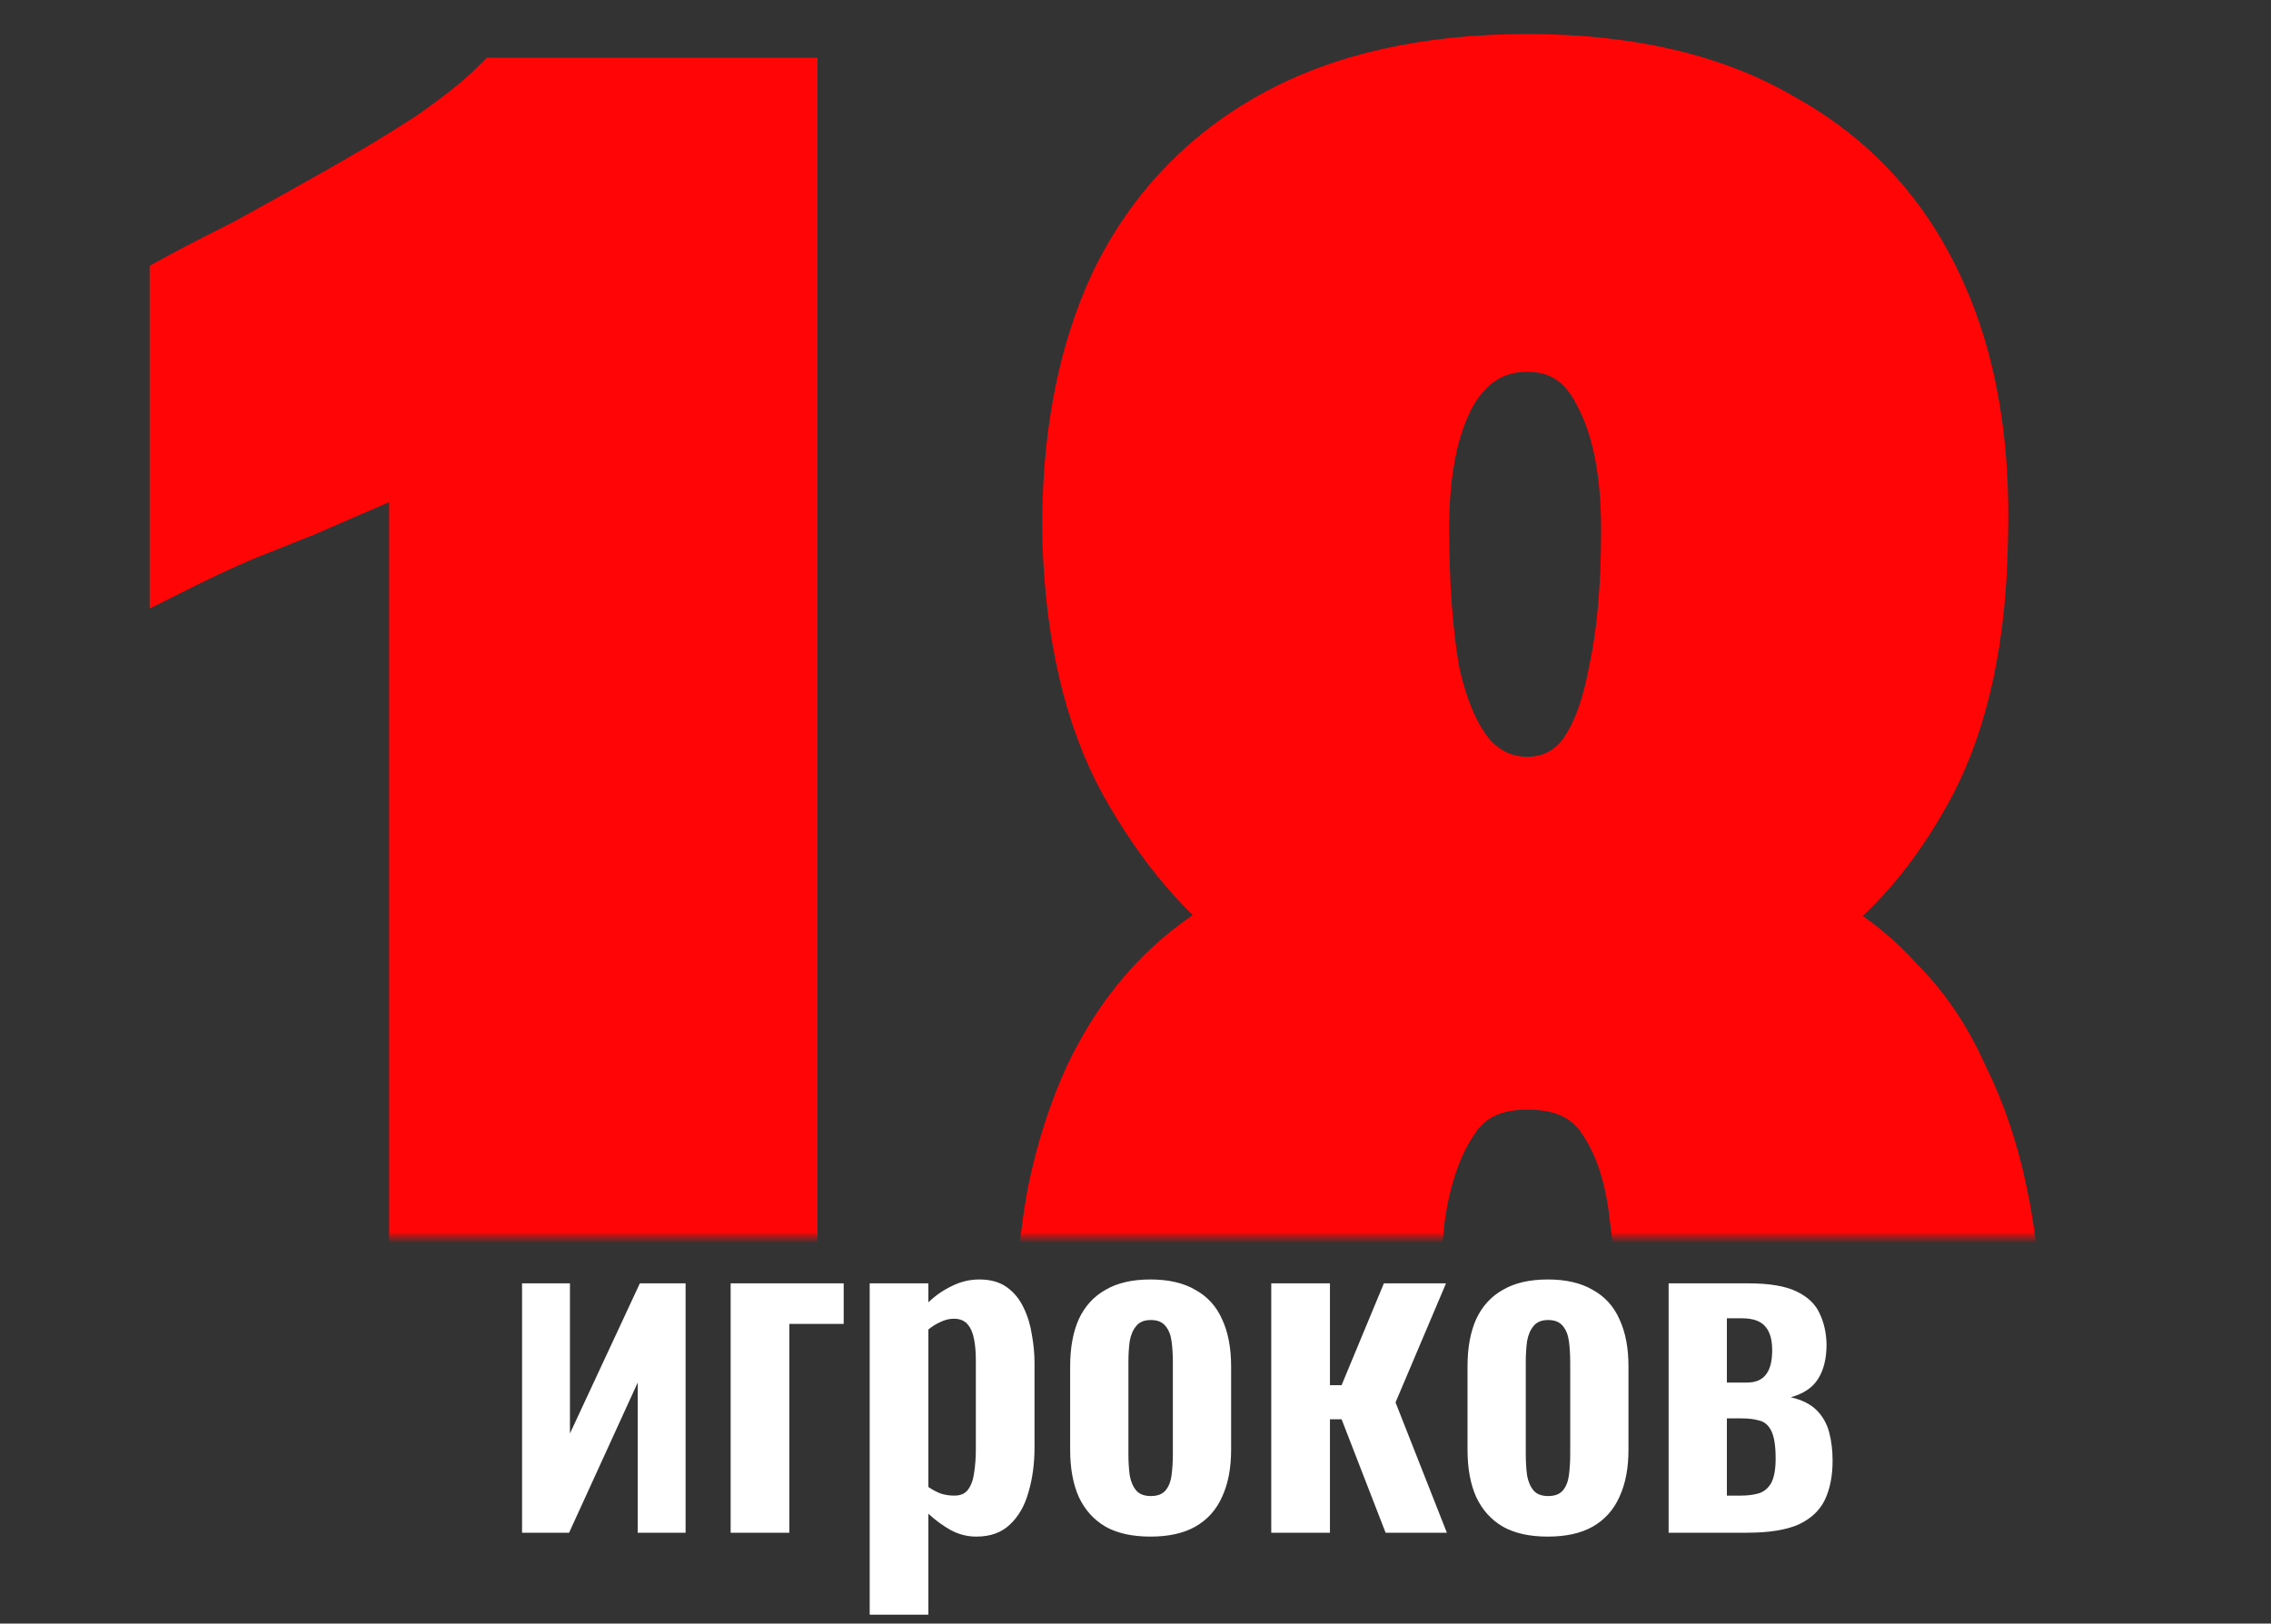 <?xml version="1.0" encoding="UTF-8"?> <svg xmlns="http://www.w3.org/2000/svg" width="200" height="143" viewBox="0 0 200 143" fill="none"><rect x="0" y="0" width="200" height="143" fill="#333333" stroke="none"/><mask id="mask0_35_860" style="mask-type:alpha" maskUnits="userSpaceOnUse" x="0" y="0" width="200" height="109"><rect width="200" height="109" fill="#D9D9D9"></rect></mask><g mask="url(#mask0_35_860)"><path d="M134.505 4.5C143.558 4.5 151.187 6.245 157.305 9.836C163.517 13.281 168.157 18.258 171.199 24.731L171.479 25.33C174.323 31.555 175.586 38.951 175.335 47.464C175.204 56.22 173.657 63.556 170.605 69.394L170.602 69.401L170.598 69.407C168.052 74.166 165.051 77.998 161.574 80.855C163.891 82.255 165.938 83.939 167.706 85.91C170.102 88.314 172.024 91.17 173.478 94.461C175.055 97.62 176.23 101.09 177.012 104.865C177.795 108.52 178.186 112.3 178.186 116.2C178.439 125.71 177.153 134.251 174.292 141.798C171.527 149.305 166.899 155.263 160.423 159.624L160.406 159.636C153.873 163.902 145.193 165.96 134.505 165.96C123.94 165.96 115.325 163.9 108.795 159.636L108.778 159.624C102.302 155.263 97.673 149.306 94.907 141.799L94.905 141.791V141.79C92.175 134.251 90.826 125.713 90.826 116.2V116.175L90.826 116.15C90.955 112.283 91.342 108.537 91.989 104.916L91.993 104.896L91.996 104.876C92.776 101.105 93.887 97.64 95.332 94.485L95.337 94.473L95.343 94.461C96.922 91.171 98.843 88.315 101.115 85.91L101.116 85.908C102.999 83.921 105.128 82.223 107.496 80.812C104.349 78.088 101.527 74.564 99.016 70.273L98.422 69.234L98.418 69.228C95.234 63.39 93.554 56.111 93.296 47.465V47.453L93.295 47.442C93.166 38.658 94.586 31.012 97.618 24.553L97.623 24.541L97.628 24.53C100.801 18.052 105.513 13.073 111.74 9.628C117.97 6.182 125.582 4.5 134.505 4.5ZM134.505 96.231C131.632 96.231 129.752 97.244 128.554 99.141L128.544 99.156L128.533 99.172C127.175 101.209 126.218 103.951 125.732 107.475C125.361 110.949 125.175 114.68 125.175 118.67C125.175 121.52 125.361 124.695 125.737 128.2C126.096 131.555 126.985 134.363 128.359 136.668C129.686 138.585 131.65 139.59 134.505 139.59C137.497 139.59 139.427 138.521 140.629 136.519C142.021 134.198 142.915 131.435 143.275 128.194C143.65 124.692 143.835 121.518 143.835 118.67V118.646L143.836 118.622C143.96 114.775 143.774 111.059 143.28 107.475L143.276 107.45L143.274 107.425C142.91 103.913 142.013 101.191 140.667 99.172L140.658 99.156L140.647 99.141C139.46 97.262 137.531 96.231 134.505 96.231ZM134.505 31.25C131.948 31.25 129.943 32.418 128.405 35.042C126.925 37.783 126.125 41.555 126.125 46.47C126.125 51.467 126.437 55.671 127.047 59.099C127.773 62.35 128.826 64.662 130.11 66.174C131.356 67.519 132.795 68.15 134.505 68.15C136.207 68.15 137.556 67.527 138.661 66.231C139.837 64.723 140.783 62.4 141.391 59.117L141.396 59.091L141.402 59.065C142.13 55.787 142.505 51.661 142.505 46.66C142.505 41.601 141.699 37.762 140.216 35.024L140.204 35.003L140.194 34.98C139.527 33.648 138.725 32.734 137.822 32.148C136.924 31.567 135.839 31.25 134.505 31.25Z" fill="#FF0505" stroke="#FF0505" stroke-width="3"></path><path d="M70.5 6.59V163.49H35.77V41.891C34.932 42.295 34.046 42.698 33.111 43.099C31.341 43.857 29.445 44.679 27.421 45.565L27.4 45.573L27.377 45.583C26.427 45.963 25.477 46.343 24.527 46.723C23.588 47.098 22.65 47.473 21.711 47.849L20.423 48.41C19.159 48.972 17.969 49.533 16.851 50.092L14.68 51.177V24.3L15.461 23.873C16.873 23.103 18.846 22.085 21.372 20.821C23.893 19.435 26.603 17.923 29.502 16.284C32.383 14.656 35.071 13.03 37.57 11.406C40.064 9.659 41.876 8.202 43.049 7.029L43.489 6.59H70.5Z" fill="#FF0505" stroke="#FF0505" stroke-width="3"></path></g><path d="M45.976 135V113.036H50.194V126.26L56.35 113.036H60.378V135H56.16V121.776L50.118 135H45.976ZM64.345 135V113.036H74.301V116.608H69.513V135H64.345ZM76.591 142.22V113.036H81.759V114.708C82.393 114.1 83.089 113.619 83.849 113.264C84.609 112.884 85.407 112.694 86.243 112.694C87.231 112.694 88.042 112.922 88.675 113.378C89.309 113.834 89.803 114.442 90.157 115.202C90.512 115.937 90.753 116.735 90.879 117.596C91.031 118.432 91.107 119.243 91.107 120.028V127.476C91.107 128.92 90.93 130.237 90.575 131.428C90.246 132.619 89.701 133.569 88.941 134.278C88.207 134.987 87.219 135.342 85.977 135.342C85.192 135.342 84.445 135.152 83.735 134.772C83.051 134.392 82.393 133.911 81.759 133.328V142.22H76.591ZM84.039 131.732C84.597 131.732 85.002 131.555 85.255 131.2C85.534 130.82 85.711 130.326 85.787 129.718C85.889 129.085 85.939 128.401 85.939 127.666V119.8C85.939 119.116 85.889 118.508 85.787 117.976C85.686 117.419 85.496 116.975 85.217 116.646C84.939 116.317 84.533 116.152 84.001 116.152C83.596 116.152 83.191 116.253 82.785 116.456C82.405 116.633 82.063 116.849 81.759 117.102V130.972C82.089 131.2 82.443 131.39 82.823 131.542C83.203 131.669 83.609 131.732 84.039 131.732ZM101.314 135.342C99.718 135.342 98.4 135.051 97.362 134.468C96.323 133.86 95.537 132.986 95.005 131.846C94.499 130.706 94.246 129.325 94.246 127.704V120.332C94.246 118.711 94.499 117.33 95.005 116.19C95.537 115.05 96.323 114.189 97.362 113.606C98.4 112.998 99.718 112.694 101.314 112.694C102.91 112.694 104.227 112.998 105.266 113.606C106.33 114.189 107.115 115.05 107.622 116.19C108.154 117.33 108.42 118.711 108.42 120.332V127.704C108.42 129.325 108.154 130.706 107.622 131.846C107.115 132.986 106.33 133.86 105.266 134.468C104.227 135.051 102.91 135.342 101.314 135.342ZM101.352 131.77C101.934 131.77 102.365 131.605 102.644 131.276C102.922 130.947 103.1 130.503 103.176 129.946C103.252 129.363 103.29 128.73 103.29 128.046V119.99C103.29 119.306 103.252 118.685 103.176 118.128C103.1 117.571 102.922 117.127 102.644 116.798C102.365 116.443 101.934 116.266 101.352 116.266C100.769 116.266 100.338 116.443 100.06 116.798C99.781 117.127 99.591 117.571 99.49 118.128C99.413 118.685 99.376 119.306 99.376 119.99V128.046C99.376 128.73 99.413 129.363 99.49 129.946C99.591 130.503 99.781 130.947 100.06 131.276C100.338 131.605 100.769 131.77 101.352 131.77ZM111.956 135V113.036H117.124V122.004H118.15L121.874 113.036H127.346L122.9 123.524L127.422 135H122.026L118.15 125.006H117.124V135H111.956ZM136.308 135.342C134.712 135.342 133.394 135.051 132.356 134.468C131.317 133.86 130.532 132.986 130 131.846C129.493 130.706 129.24 129.325 129.24 127.704V120.332C129.24 118.711 129.493 117.33 130 116.19C130.532 115.05 131.317 114.189 132.356 113.606C133.394 112.998 134.712 112.694 136.308 112.694C137.904 112.694 139.221 112.998 140.26 113.606C141.324 114.189 142.109 115.05 142.616 116.19C143.148 117.33 143.414 118.711 143.414 120.332V127.704C143.414 129.325 143.148 130.706 142.616 131.846C142.109 132.986 141.324 133.86 140.26 134.468C139.221 135.051 137.904 135.342 136.308 135.342ZM136.346 131.77C136.928 131.77 137.359 131.605 137.638 131.276C137.916 130.947 138.094 130.503 138.17 129.946C138.246 129.363 138.284 128.73 138.284 128.046V119.99C138.284 119.306 138.246 118.685 138.17 118.128C138.094 117.571 137.916 117.127 137.638 116.798C137.359 116.443 136.928 116.266 136.346 116.266C135.763 116.266 135.332 116.443 135.054 116.798C134.775 117.127 134.585 117.571 134.484 118.128C134.408 118.685 134.37 119.306 134.37 119.99V128.046C134.37 128.73 134.408 129.363 134.484 129.946C134.585 130.503 134.775 130.947 135.054 131.276C135.332 131.605 135.763 131.77 136.346 131.77ZM146.951 135V113.036H153.981C155.83 113.036 157.249 113.277 158.237 113.758C159.225 114.239 159.896 114.885 160.251 115.696C160.631 116.481 160.833 117.381 160.859 118.394C160.859 119.661 160.605 120.687 160.099 121.472C159.617 122.232 158.819 122.764 157.705 123.068C158.693 123.296 159.453 123.676 159.985 124.208C160.517 124.74 160.884 125.386 161.087 126.146C161.289 126.906 161.391 127.742 161.391 128.654C161.391 129.997 161.163 131.149 160.707 132.112C160.251 133.049 159.478 133.771 158.389 134.278C157.299 134.759 155.792 135 153.867 135H146.951ZM152.081 131.732H153.297C153.879 131.732 154.399 131.669 154.855 131.542C155.311 131.415 155.678 131.124 155.957 130.668C156.235 130.187 156.375 129.452 156.375 128.464C156.375 127.349 156.248 126.539 155.995 126.032C155.741 125.525 155.387 125.221 154.931 125.12C154.5 124.993 153.993 124.93 153.411 124.93H152.081V131.732ZM152.081 121.776H153.829C154.589 121.776 155.146 121.548 155.501 121.092C155.881 120.636 156.071 119.914 156.071 118.926C156.071 117.989 155.868 117.292 155.463 116.836C155.057 116.355 154.373 116.114 153.411 116.114H152.081V121.776Z" fill="white"></path></svg> 